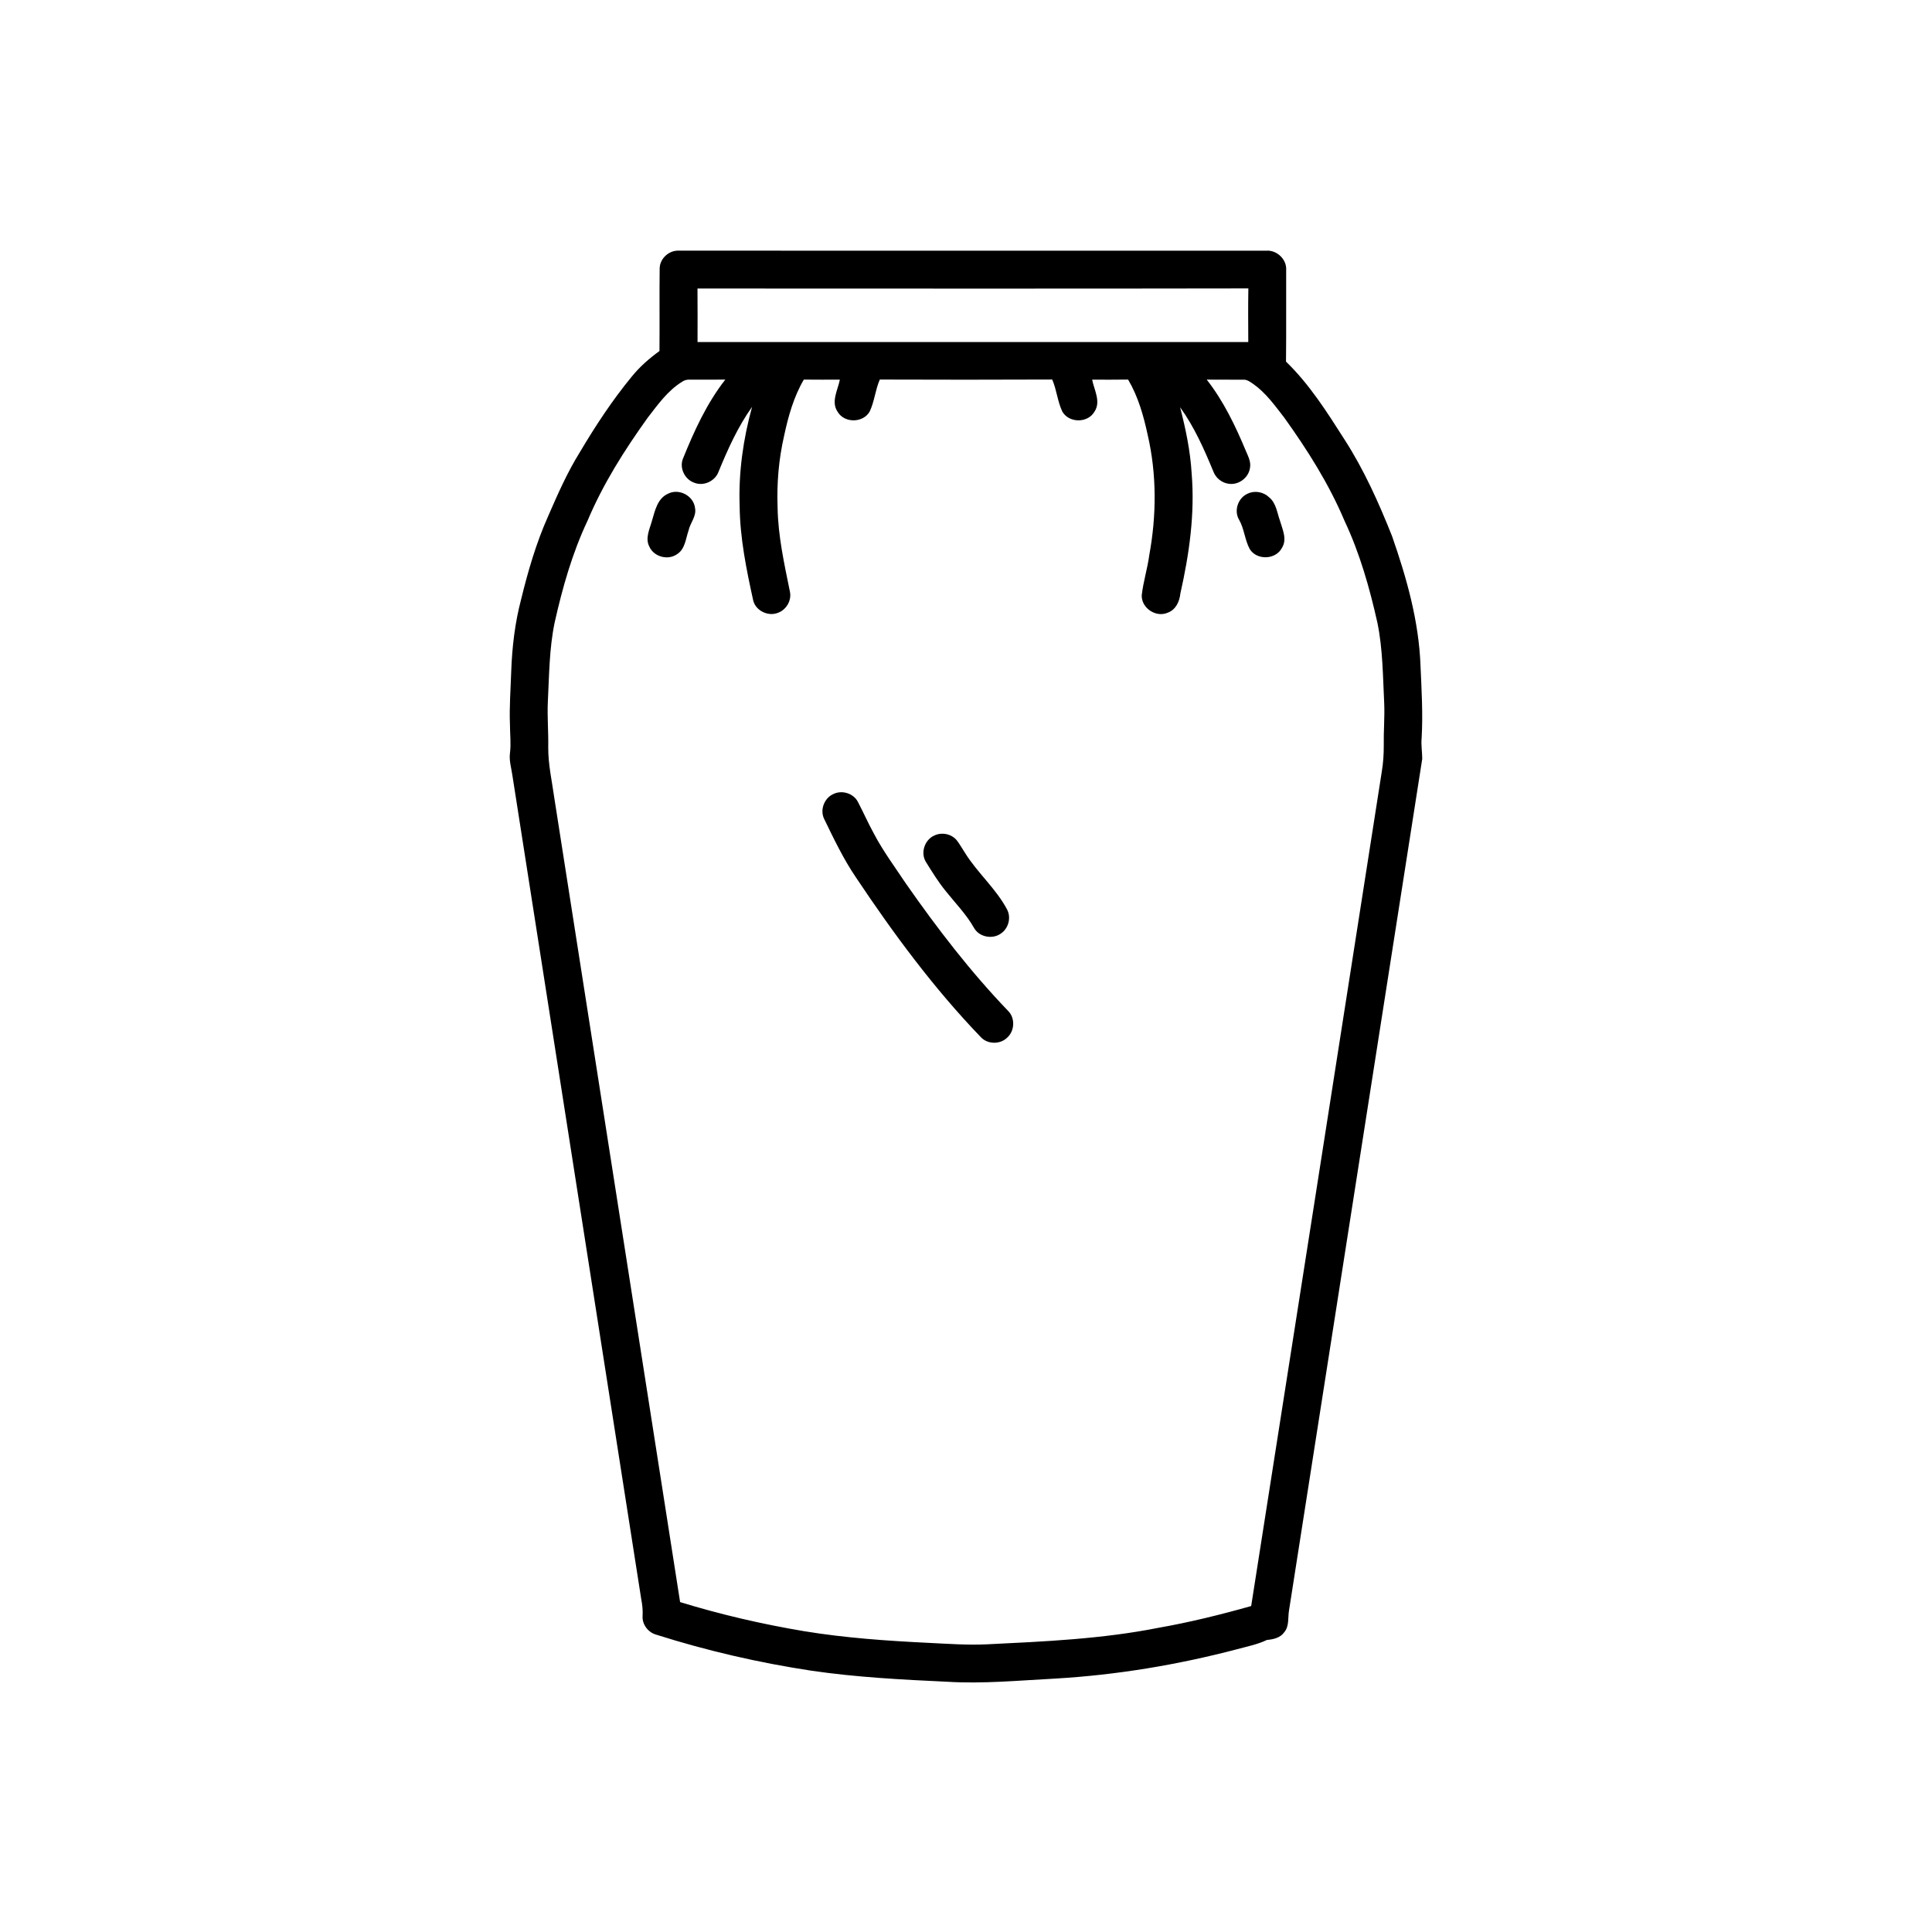 <?xml version="1.0" encoding="UTF-8"?>
<!-- Uploaded to: ICON Repo, www.iconrepo.com, Generator: ICON Repo Mixer Tools -->
<svg fill="#000000" width="800px" height="800px" version="1.1" viewBox="144 144 512 512" xmlns="http://www.w3.org/2000/svg">
 <g>
  <path d="m318.82 215.07c0.07-2.59 2.508-4.785 5.09-4.641 51.895 0 103.79-0.008 155.68 0.004 2.82-0.195 5.457 2.324 5.258 5.172-0.035 8.074 0.051 16.152-0.043 24.227 6.199 5.992 10.855 13.352 15.465 20.582 5.184 8.035 9.109 16.797 12.637 25.656 3.863 11.07 7.113 22.539 7.543 34.32 0.281 6.391 0.668 12.777 0.301 19.172-0.188 1.844 0.156 3.684 0.16 5.531-11.781 75.223-23.547 150.47-35.309 225.7-0.328 1.926 0.105 4.148-1.262 5.766-1.047 1.492-2.887 1.891-4.59 2.043-2.504 1.203-5.25 1.73-7.918 2.461-15.777 4.141-31.938 6.832-48.23 7.781-9.539 0.492-19.09 1.426-28.648 0.832-11.969-0.555-23.961-1.18-35.828-2.91-13.941-2.109-27.738-5.285-41.18-9.551-2.129-0.566-3.773-2.66-3.652-4.887 0.098-1.523-0.059-3.027-0.352-4.516-11.371-72.707-22.746-145.42-34.121-218.13-0.27-2.043-0.949-4.07-0.668-6.152 0.312-2.492-0.004-4.996-0.008-7.496-0.188-4.711 0.184-9.414 0.336-14.117 0.227-6.434 0.984-12.867 2.625-19.094 1.84-7.527 4.016-15.004 7.18-22.082 2.504-5.754 5.043-11.527 8.359-16.867 4.137-6.973 8.598-13.777 13.758-20.047 2.106-2.613 4.656-4.84 7.367-6.805 0.062-7.32-0.035-14.641 0.051-21.957m10.02 5.394c0.043 4.727 0.023 9.453 0.016 14.184h145.95c-0.016-4.734-0.066-9.477 0.023-14.211-48.66 0.09-97.324 0.035-145.99 0.027m-4.07 24.707c-3.805 2.34-6.418 6.043-9.105 9.508-6.16 8.586-11.855 17.574-15.965 27.336-4.051 8.582-6.644 17.754-8.715 26.984-1.434 6.906-1.445 13.98-1.801 21-0.184 4.004 0.184 8.016 0.105 12.023-0.035 4.598 1.016 9.094 1.637 13.625 11.105 70.977 22.203 141.96 33.312 212.93 10.773 3.305 21.785 5.856 32.898 7.715 10.848 1.781 21.832 2.543 32.805 3.082 5.211 0.246 10.43 0.645 15.648 0.391 15.191-0.742 30.461-1.406 45.418-4.375 8.289-1.461 16.477-3.481 24.57-5.769 11.59-73.707 23.082-147.43 34.617-221.15 0.383-2.285 0.531-4.609 0.52-6.922-0.066-3.695 0.266-7.391 0.121-11.09-0.359-7.156-0.359-14.383-1.809-21.434-2.066-9.23-4.66-18.395-8.703-26.977-4.121-9.777-9.824-18.785-15.996-27.387-2.461-3.172-4.836-6.519-8.156-8.871-0.781-0.516-1.582-1.18-2.562-1.164-3.273-0.035-6.551 0.031-9.82-0.027 4.445 5.668 7.582 12.211 10.348 18.82 0.59 1.445 1.438 2.926 1.129 4.547-0.34 2.656-3.066 4.684-5.707 4.227-1.809-0.246-3.371-1.543-4.004-3.242-2.441-5.91-5.051-11.816-8.812-17.02 1.48 5.75 2.715 11.598 3.059 17.543 0.891 10.691-0.645 21.398-2.992 31.812-0.207 2.106-1.215 4.32-3.336 5.078-3.098 1.379-6.988-1.191-6.902-4.586 0.398-3.609 1.527-7.094 2.004-10.691 1.93-10.504 1.992-21.426-0.43-31.855-1.09-5.062-2.523-10.148-5.184-14.641-3.176 0.059-6.356 0.02-9.531 0.023 0.539 2.766 2.418 5.859 0.586 8.535-1.793 3.027-6.723 2.988-8.477-0.059-1.297-2.691-1.488-5.773-2.695-8.512-15.23 0.066-30.457 0.066-45.684 0.008-1.199 2.731-1.406 5.801-2.691 8.492-1.742 3.043-6.648 3.106-8.457 0.102-1.867-2.676 0.016-5.789 0.562-8.566-3.184 0-6.367 0.027-9.551-0.016-2.688 4.598-4.137 9.777-5.234 14.945-1.434 6.223-1.957 12.645-1.715 19.023 0.125 7.508 1.77 14.863 3.254 22.184 0.523 2.301-0.887 4.789-3.066 5.617-2.574 1.094-5.879-0.418-6.629-3.129-1.82-8.281-3.543-16.668-3.617-25.18-0.32-8.852 0.945-17.703 3.293-26.23-3.762 5.266-6.422 11.191-8.871 17.152-0.895 2.504-3.93 3.949-6.418 2.961-2.519-0.832-4.031-3.883-3.039-6.367 2.981-7.356 6.312-14.691 11.238-20.977-3.098 0.043-6.195 0.016-9.293 0.012-0.766-0.047-1.527 0.117-2.156 0.559z"/>
  <path d="m321.08 274.82c2.875-1.469 6.734 0.574 7.109 3.793 0.453 2.215-1.297 3.945-1.719 6-0.75 2.137-0.887 4.816-2.953 6.188-2.387 1.781-6.188 0.816-7.414-1.902-1.215-2.273 0.094-4.727 0.699-6.965 0.789-2.664 1.438-5.875 4.277-7.113z"/>
  <path d="m474.72 274.79c1.855-0.863 4.156-0.41 5.613 1.004 1.863 1.516 2.102 4.055 2.867 6.184 0.66 2.316 1.984 4.945 0.512 7.242-1.66 3.156-6.664 3.312-8.527 0.273-1.305-2.422-1.43-5.32-2.801-7.731-1.477-2.426-0.27-5.902 2.336-6.973z"/>
  <path d="m364.89 354.41c2.289-1.113 5.356-0.141 6.496 2.156 1.441 2.769 2.711 5.633 4.215 8.371 2.434 4.637 5.566 8.844 8.457 13.191 8.281 11.863 17.125 23.391 27.164 33.836 1.848 1.902 1.668 5.254-0.297 7.012-1.887 1.871-5.262 1.812-7.047-0.176-12.395-12.883-23.055-27.32-32.969-42.164-3.348-4.906-5.91-10.281-8.5-15.613-1.18-2.402 0.035-5.57 2.481-6.613z"/>
  <path d="m391.61 365.42c1.969-0.957 4.559-0.434 5.945 1.273 0.809 1.039 1.434 2.203 2.164 3.297 3.301 5.34 8.242 9.484 11.188 15.074 1.137 2.191 0.305 5.137-1.797 6.422-2.231 1.5-5.652 0.801-6.981-1.578-2.027-3.59-4.934-6.543-7.488-9.746-1.988-2.43-3.633-5.117-5.289-7.777-1.457-2.402-0.309-5.852 2.258-6.965z"/>
 </g>
</svg>